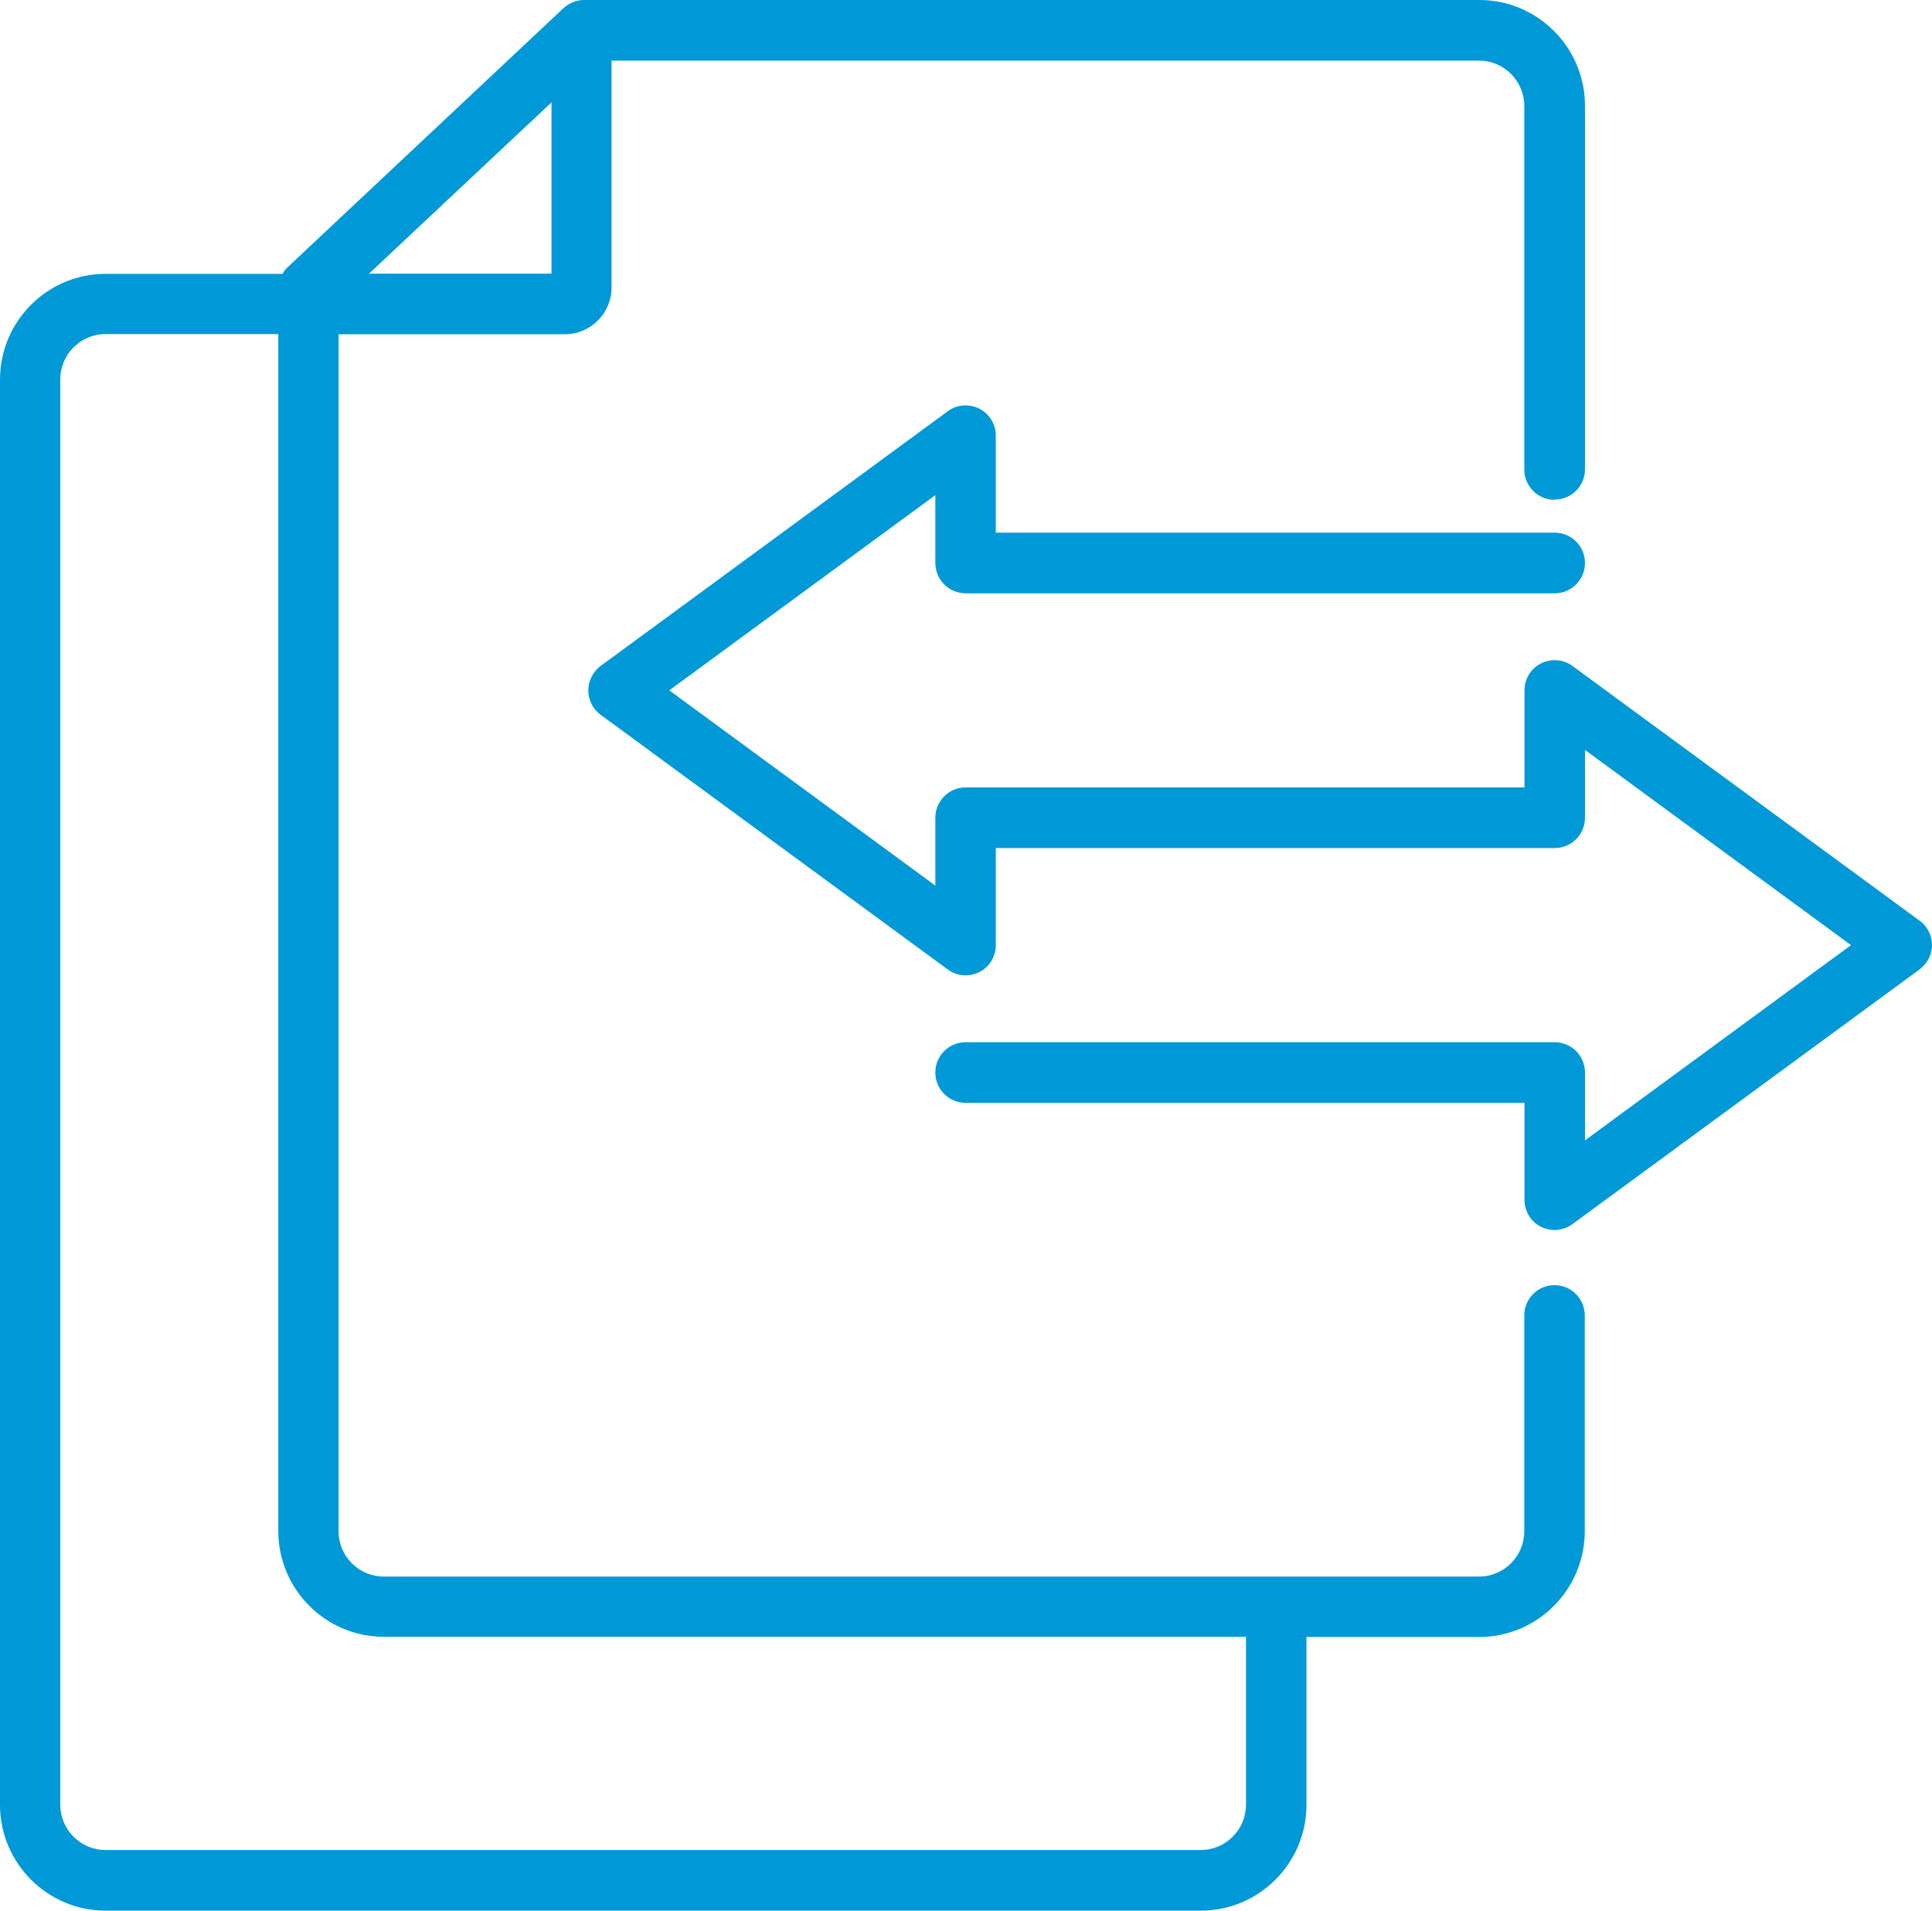 <?xml version="1.0" encoding="UTF-8"?>
<svg xmlns="http://www.w3.org/2000/svg" width="91" height="90" viewBox="0 0 91 90" fill="none">
  <g clip-path="url(#clip0_492_2)">
    <path d="M73.23 23.533C74.017 23.533 74.655 22.894 74.655 22.106V4.982C74.655 2.237 72.424 0 69.684 0H27.511C27.153 0 26.804 0.14 26.535 0.389L13.556 12.58C13.457 12.67 13.367 12.78 13.307 12.9H4.97C2.231 12.9 0 15.136 0 17.882V85.018C0 87.763 2.231 90 4.97 90H56.566C59.305 90 61.537 87.763 61.537 85.018V77.11H69.674C72.413 77.11 74.645 74.874 74.645 72.128V61.964C74.645 61.175 74.007 60.536 73.22 60.536C72.433 60.536 71.796 61.175 71.796 61.964V72.128C71.796 73.306 70.84 74.264 69.664 74.264H18.078C16.903 74.264 15.947 73.306 15.947 72.128V15.745H26.605C27.82 15.745 28.806 14.757 28.806 13.539V2.856H69.664C70.84 2.856 71.796 3.814 71.796 4.992V22.116C71.796 22.904 72.433 23.543 73.22 23.543L73.23 23.533ZM18.078 77.1H58.688V85.008C58.688 86.186 57.732 87.144 56.556 87.144H4.97C3.795 87.144 2.839 86.186 2.839 85.008V17.872C2.839 16.694 3.795 15.736 4.97 15.736H13.108V72.118C13.108 74.864 15.339 77.1 18.078 77.1ZM17.381 12.89L25.977 4.822V12.89H17.381ZM91 44.511C91 44.97 90.781 45.389 90.422 45.659L74.067 57.66C73.818 57.84 73.519 57.94 73.23 57.94C73.011 57.94 72.792 57.89 72.583 57.79C72.105 57.55 71.806 57.051 71.806 56.522V51.949H45.48C44.693 51.949 44.056 51.31 44.056 50.521C44.056 49.733 44.693 49.094 45.48 49.094H73.23C74.017 49.094 74.655 49.733 74.655 50.521V53.716L87.185 44.521L74.655 35.325V38.52C74.655 39.309 74.017 39.948 73.23 39.948H46.904V44.521C46.904 45.06 46.606 45.549 46.127 45.789C45.649 46.028 45.072 45.989 44.643 45.669L28.288 33.668C27.919 33.398 27.71 32.969 27.71 32.519C27.71 32.07 27.93 31.641 28.288 31.371L44.643 19.37C45.072 19.05 45.649 19.01 46.127 19.25C46.606 19.49 46.904 19.989 46.904 20.518V25.091H73.23C74.017 25.091 74.655 25.73 74.655 26.519C74.655 27.308 74.017 27.947 73.23 27.947H45.48C44.693 27.947 44.056 27.308 44.056 26.519V23.324L31.525 32.519L44.056 41.715V38.52C44.056 37.731 44.693 37.092 45.48 37.092H71.806V32.519C71.806 31.98 72.105 31.491 72.583 31.251C73.061 31.012 73.639 31.052 74.067 31.371L90.422 43.373C90.791 43.642 91 44.071 91 44.521V44.511Z" fill="#0099D8"></path>
  </g>
  <defs>
    <clipPath id="clip0_492_2">
      <rect width="91" height="90" fill="white"></rect>
    </clipPath>
  </defs>
</svg>
